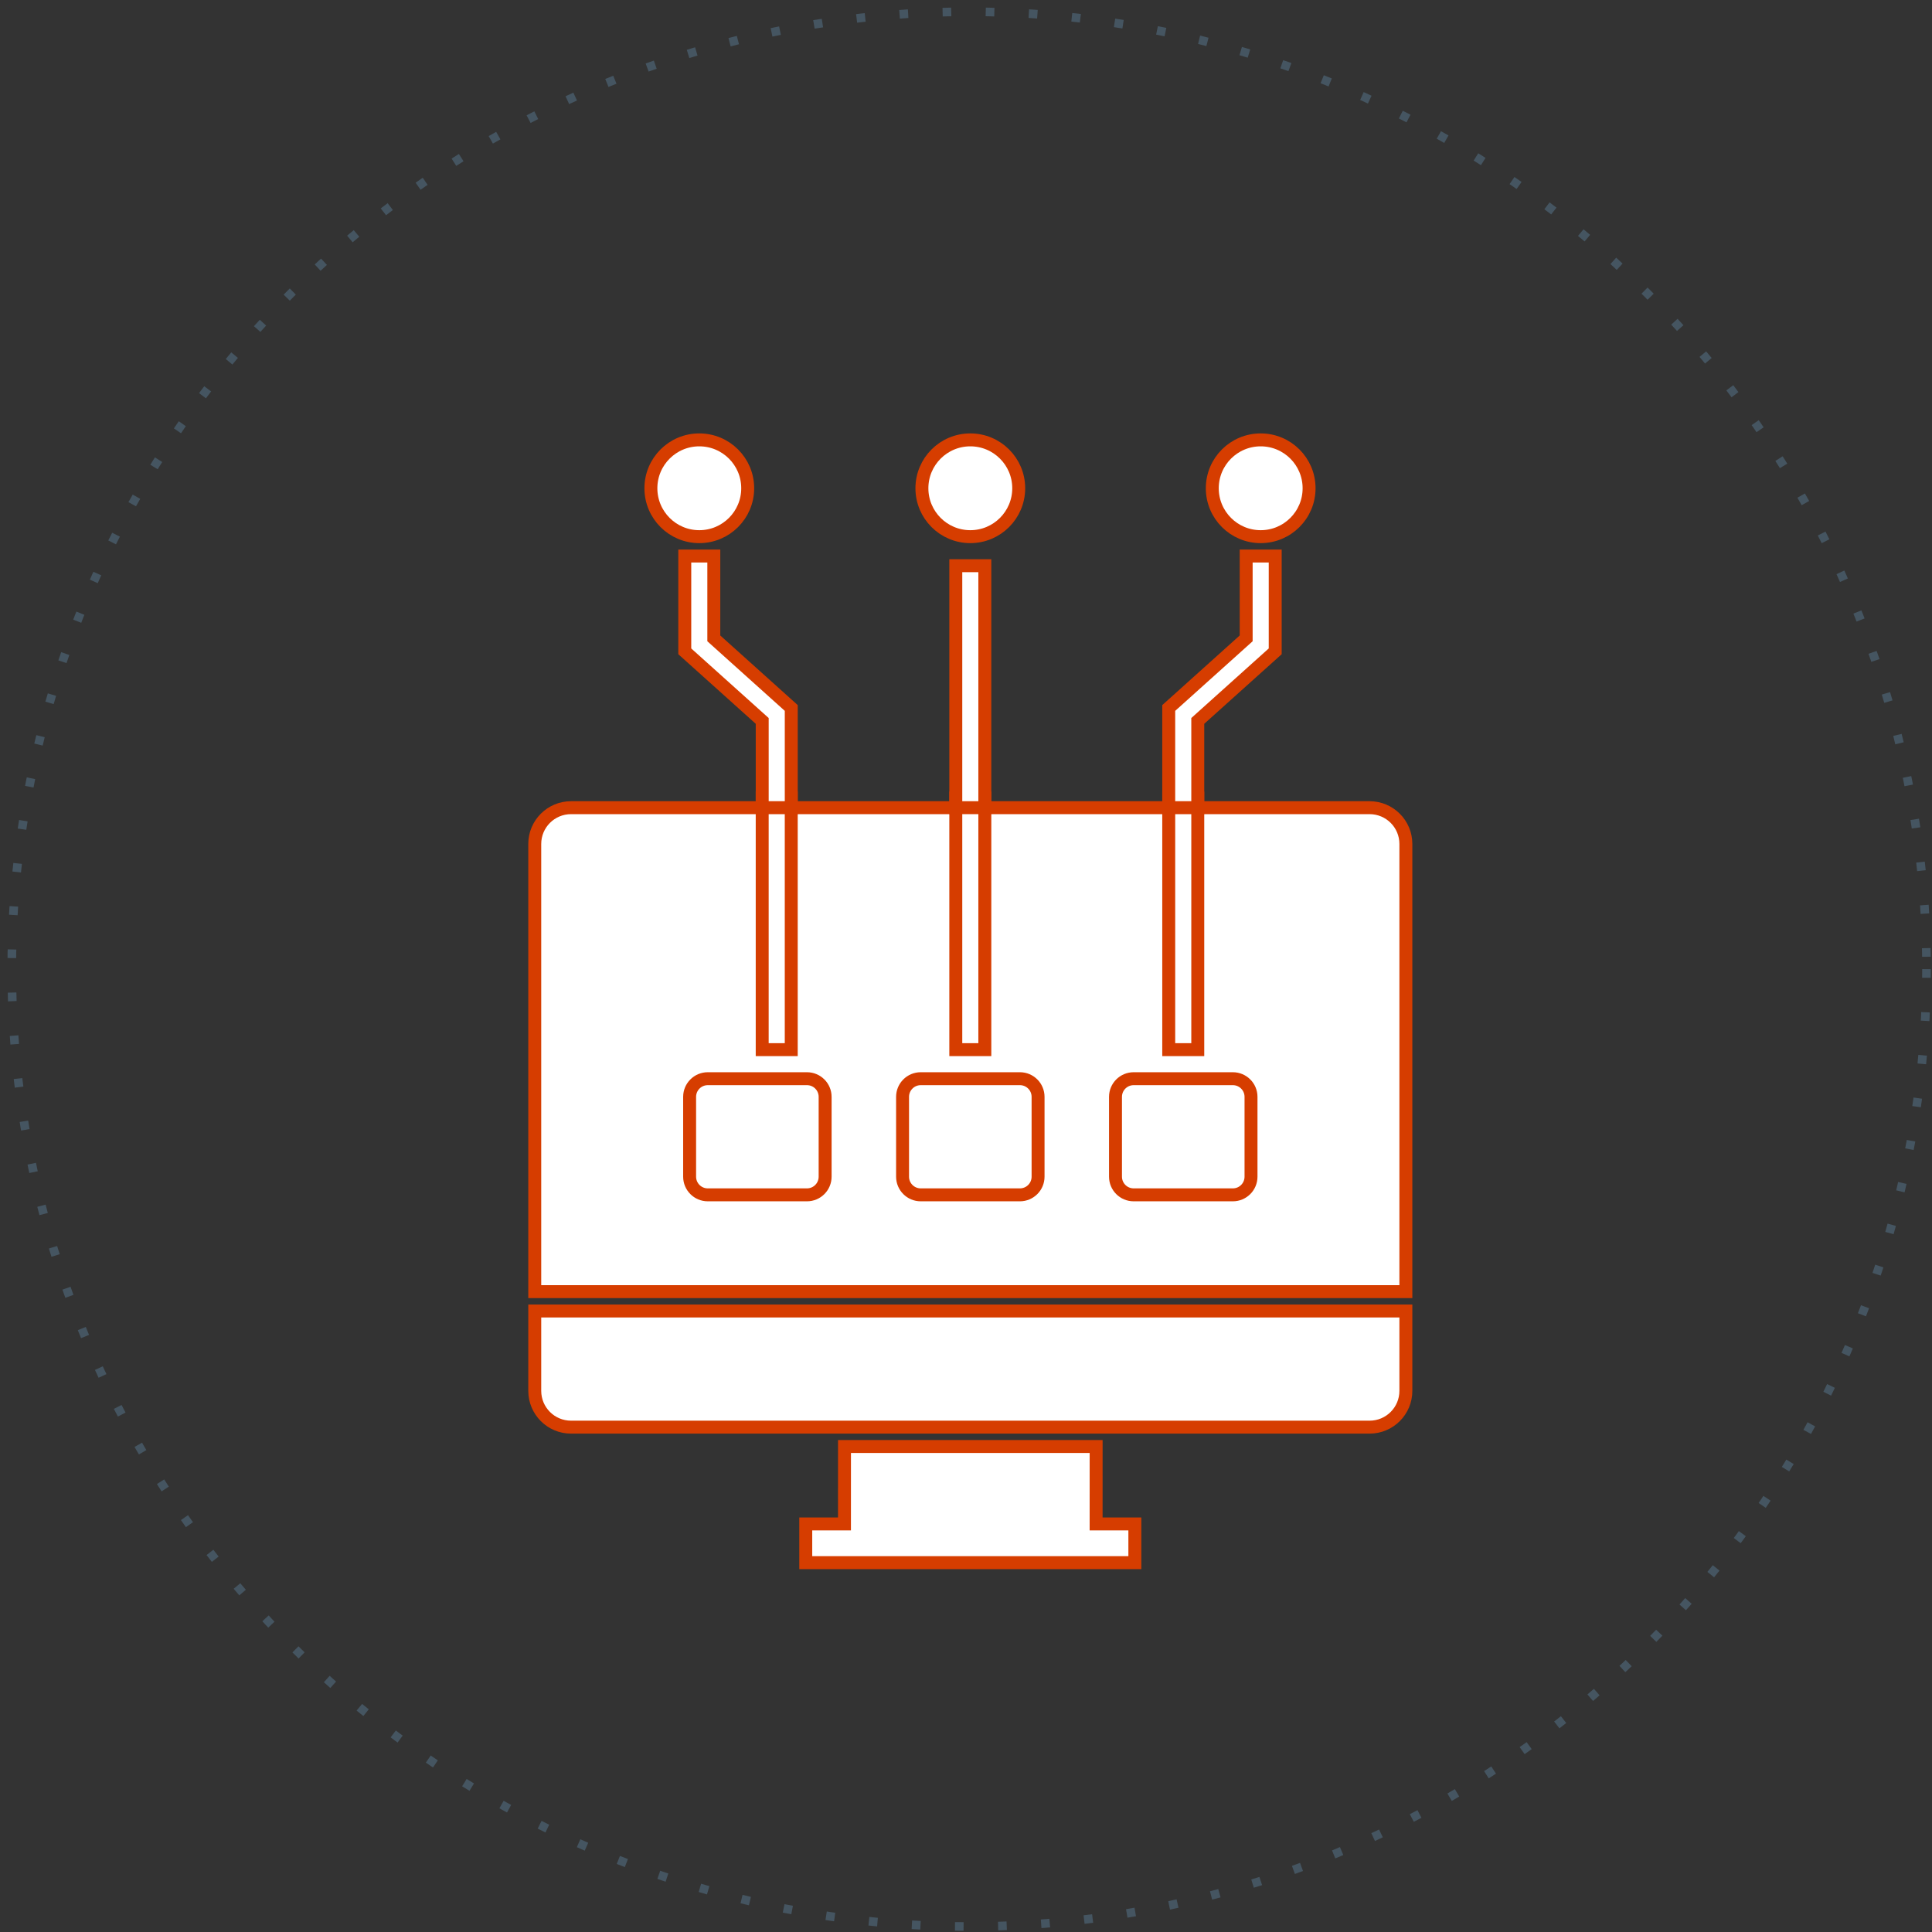 <svg width="224" height="224" viewBox="0 0 224 224" fill="none" xmlns="http://www.w3.org/2000/svg">
<rect x="0" y="0" width="224" height="224" fill="#333333" stroke="none"/>
<circle cx="112.364" cy="112.364" r="111" stroke="#455561" stroke-linejoin="round" stroke-dasharray="1 4"/>
<path fill-rule="evenodd" clip-rule="evenodd" d="M97.912 167.71L97.91 176.686L93.422 176.688V181.177H131.577V176.688L127.086 176.686L127.088 167.71H97.912Z" fill="white" stroke="#D63D00" stroke-width="1.5"/>
<path fill-rule="evenodd" clip-rule="evenodd" d="M62 151.999H163V161.257C163 163.583 161.117 165.466 158.792 165.466H66.208C63.883 165.466 62 163.583 62 161.257V151.999Z" fill="white"/>
<path fill-rule="evenodd" clip-rule="evenodd" d="M62 151.999H163V161.257C163 163.583 161.117 165.466 158.792 165.466H66.208C63.883 165.466 62 163.583 62 161.257V151.999Z" stroke="#D63D00" stroke-width="1.5"/>
<path fill-rule="evenodd" clip-rule="evenodd" d="M66.208 93.644H158.792C161.117 93.644 163 95.527 163 97.852V149.755H62V97.852C62 95.527 63.883 93.644 66.208 93.644Z" fill="white"/>
<path fill-rule="evenodd" clip-rule="evenodd" d="M66.208 93.644H158.792C161.117 93.644 163 95.527 163 97.852V149.755H62V97.852C62 95.527 63.883 93.644 66.208 93.644Z" stroke="#D63D00" stroke-width="1.5"/>
<path fill-rule="evenodd" clip-rule="evenodd" d="M82.06 125.066H93.563C94.725 125.066 95.667 126.008 95.667 127.17V136.428C95.667 137.59 94.725 138.532 93.563 138.532H82.06C80.898 138.532 79.956 137.59 79.956 136.428V127.17C79.956 126.008 80.898 125.066 82.06 125.066Z" fill="white"/>
<path fill-rule="evenodd" clip-rule="evenodd" d="M82.06 125.066H93.563C94.725 125.066 95.667 126.008 95.667 127.17V136.428C95.667 137.59 94.725 138.532 93.563 138.532H82.06C80.898 138.532 79.956 137.59 79.956 136.428V127.17C79.956 126.008 80.898 125.066 82.06 125.066Z" stroke="#D63D00" stroke-width="1.5"/>
<path fill-rule="evenodd" clip-rule="evenodd" d="M106.749 125.066H118.252C119.414 125.066 120.356 126.008 120.356 127.17V136.428C120.356 137.59 119.414 138.532 118.252 138.532H106.749C105.587 138.532 104.645 137.59 104.645 136.428V127.17C104.645 126.008 105.587 125.066 106.749 125.066Z" fill="white"/>
<path fill-rule="evenodd" clip-rule="evenodd" d="M106.749 125.066H118.252C119.414 125.066 120.356 126.008 120.356 127.17V136.428C120.356 137.59 119.414 138.532 118.252 138.532H106.749C105.587 138.532 104.645 137.59 104.645 136.428V127.17C104.645 126.008 105.587 125.066 106.749 125.066Z" stroke="#D63D00" stroke-width="1.5"/>
<path fill-rule="evenodd" clip-rule="evenodd" d="M110.817 121.698H114.183V92.52H110.817V121.698Z" fill="white"/>
<path fill-rule="evenodd" clip-rule="evenodd" d="M110.817 121.698H114.183V92.52H110.817V121.698Z" stroke="#D63D00" stroke-width="1.5"/>
<path fill-rule="evenodd" clip-rule="evenodd" d="M88.371 121.698H91.738V92.52H88.371V121.698Z" fill="white"/>
<path fill-rule="evenodd" clip-rule="evenodd" d="M88.371 121.698H91.738V92.52H88.371V121.698Z" stroke="#D63D00" stroke-width="1.5"/>
<path fill-rule="evenodd" clip-rule="evenodd" d="M135.505 121.698H138.872V92.52H135.505V121.698Z" fill="white"/>
<path fill-rule="evenodd" clip-rule="evenodd" d="M135.505 121.698H138.872V92.52H135.505V121.698Z" stroke="#D63D00" stroke-width="1.5"/>
<path fill-rule="evenodd" clip-rule="evenodd" d="M110.817 93.644H114.183V65.589H110.817V93.644Z" fill="white"/>
<path fill-rule="evenodd" clip-rule="evenodd" d="M110.817 93.644H114.183V65.589H110.817V93.644Z" stroke="#D63D00" stroke-width="1.5"/>
<path fill-rule="evenodd" clip-rule="evenodd" d="M112.5 62.221C115.599 62.221 118.112 59.709 118.112 56.61C118.112 53.512 115.599 51 112.5 51C109.401 51 106.888 53.512 106.888 56.61C106.888 59.709 109.401 62.221 112.5 62.221Z" fill="white"/>
<path fill-rule="evenodd" clip-rule="evenodd" d="M112.5 62.221C115.599 62.221 118.112 59.709 118.112 56.61C118.112 53.512 115.599 51 112.5 51C109.401 51 106.888 53.512 106.888 56.61C106.888 59.709 109.401 62.221 112.5 62.221Z" stroke="#D63D00" stroke-width="1.5"/>
<path fill-rule="evenodd" clip-rule="evenodd" d="M146.167 62.221C149.266 62.221 151.778 59.709 151.778 56.61C151.778 53.512 149.266 51 146.167 51C143.067 51 140.555 53.512 140.555 56.61C140.555 59.709 143.067 62.221 146.167 62.221Z" fill="white"/>
<path fill-rule="evenodd" clip-rule="evenodd" d="M146.167 62.221C149.266 62.221 151.778 59.709 151.778 56.61C151.778 53.512 149.266 51 146.167 51C143.067 51 140.555 53.512 140.555 56.61C140.555 59.709 143.067 62.221 146.167 62.221Z" stroke="#D63D00" stroke-width="1.5"/>
<path fill-rule="evenodd" clip-rule="evenodd" d="M147.85 64.466V75.517L138.872 83.584V93.644H135.505V82.084L144.483 74.014V64.466H147.85Z" fill="white"/>
<path fill-rule="evenodd" clip-rule="evenodd" d="M147.85 64.466V75.517L138.872 83.584V93.644H135.505V82.084L144.483 74.014V64.466H147.85Z" stroke="#D63D00" stroke-width="1.5"/>
<path fill-rule="evenodd" clip-rule="evenodd" d="M81.078 62.221C77.978 62.221 75.466 59.709 75.466 56.61C75.466 53.512 77.978 51 81.078 51C84.177 51 86.69 53.512 86.69 56.61C86.69 59.709 84.177 62.221 81.078 62.221Z" fill="white"/>
<path fill-rule="evenodd" clip-rule="evenodd" d="M81.078 62.221C77.978 62.221 75.466 59.709 75.466 56.61C75.466 53.512 77.978 51 81.078 51C84.177 51 86.69 53.512 86.69 56.61C86.69 59.709 84.177 62.221 81.078 62.221Z" stroke="#D63D00" stroke-width="1.5"/>
<path fill-rule="evenodd" clip-rule="evenodd" d="M79.394 64.466V75.517L88.373 83.584V93.644H91.74V82.084L82.761 74.014V64.466H79.394Z" fill="white"/>
<path fill-rule="evenodd" clip-rule="evenodd" d="M79.394 64.466V75.517L88.373 83.584V93.644H91.74V82.084L82.761 74.014V64.466H79.394Z" stroke="#D63D00" stroke-width="1.5"/>
<path fill-rule="evenodd" clip-rule="evenodd" d="M131.438 125.066H142.941C144.102 125.066 145.045 126.008 145.045 127.17V136.428C145.045 137.59 144.102 138.532 142.941 138.532H131.438C130.276 138.532 129.333 137.59 129.333 136.428V127.17C129.333 126.008 130.276 125.066 131.438 125.066Z" fill="white"/>
<path fill-rule="evenodd" clip-rule="evenodd" d="M131.438 125.066H142.941C144.102 125.066 145.045 126.008 145.045 127.17V136.428C145.045 137.59 144.102 138.532 142.941 138.532H131.438C130.276 138.532 129.333 137.59 129.333 136.428V127.17C129.333 126.008 130.276 125.066 131.438 125.066Z" stroke="#D63D00" stroke-width="1.5"/>
</svg>
